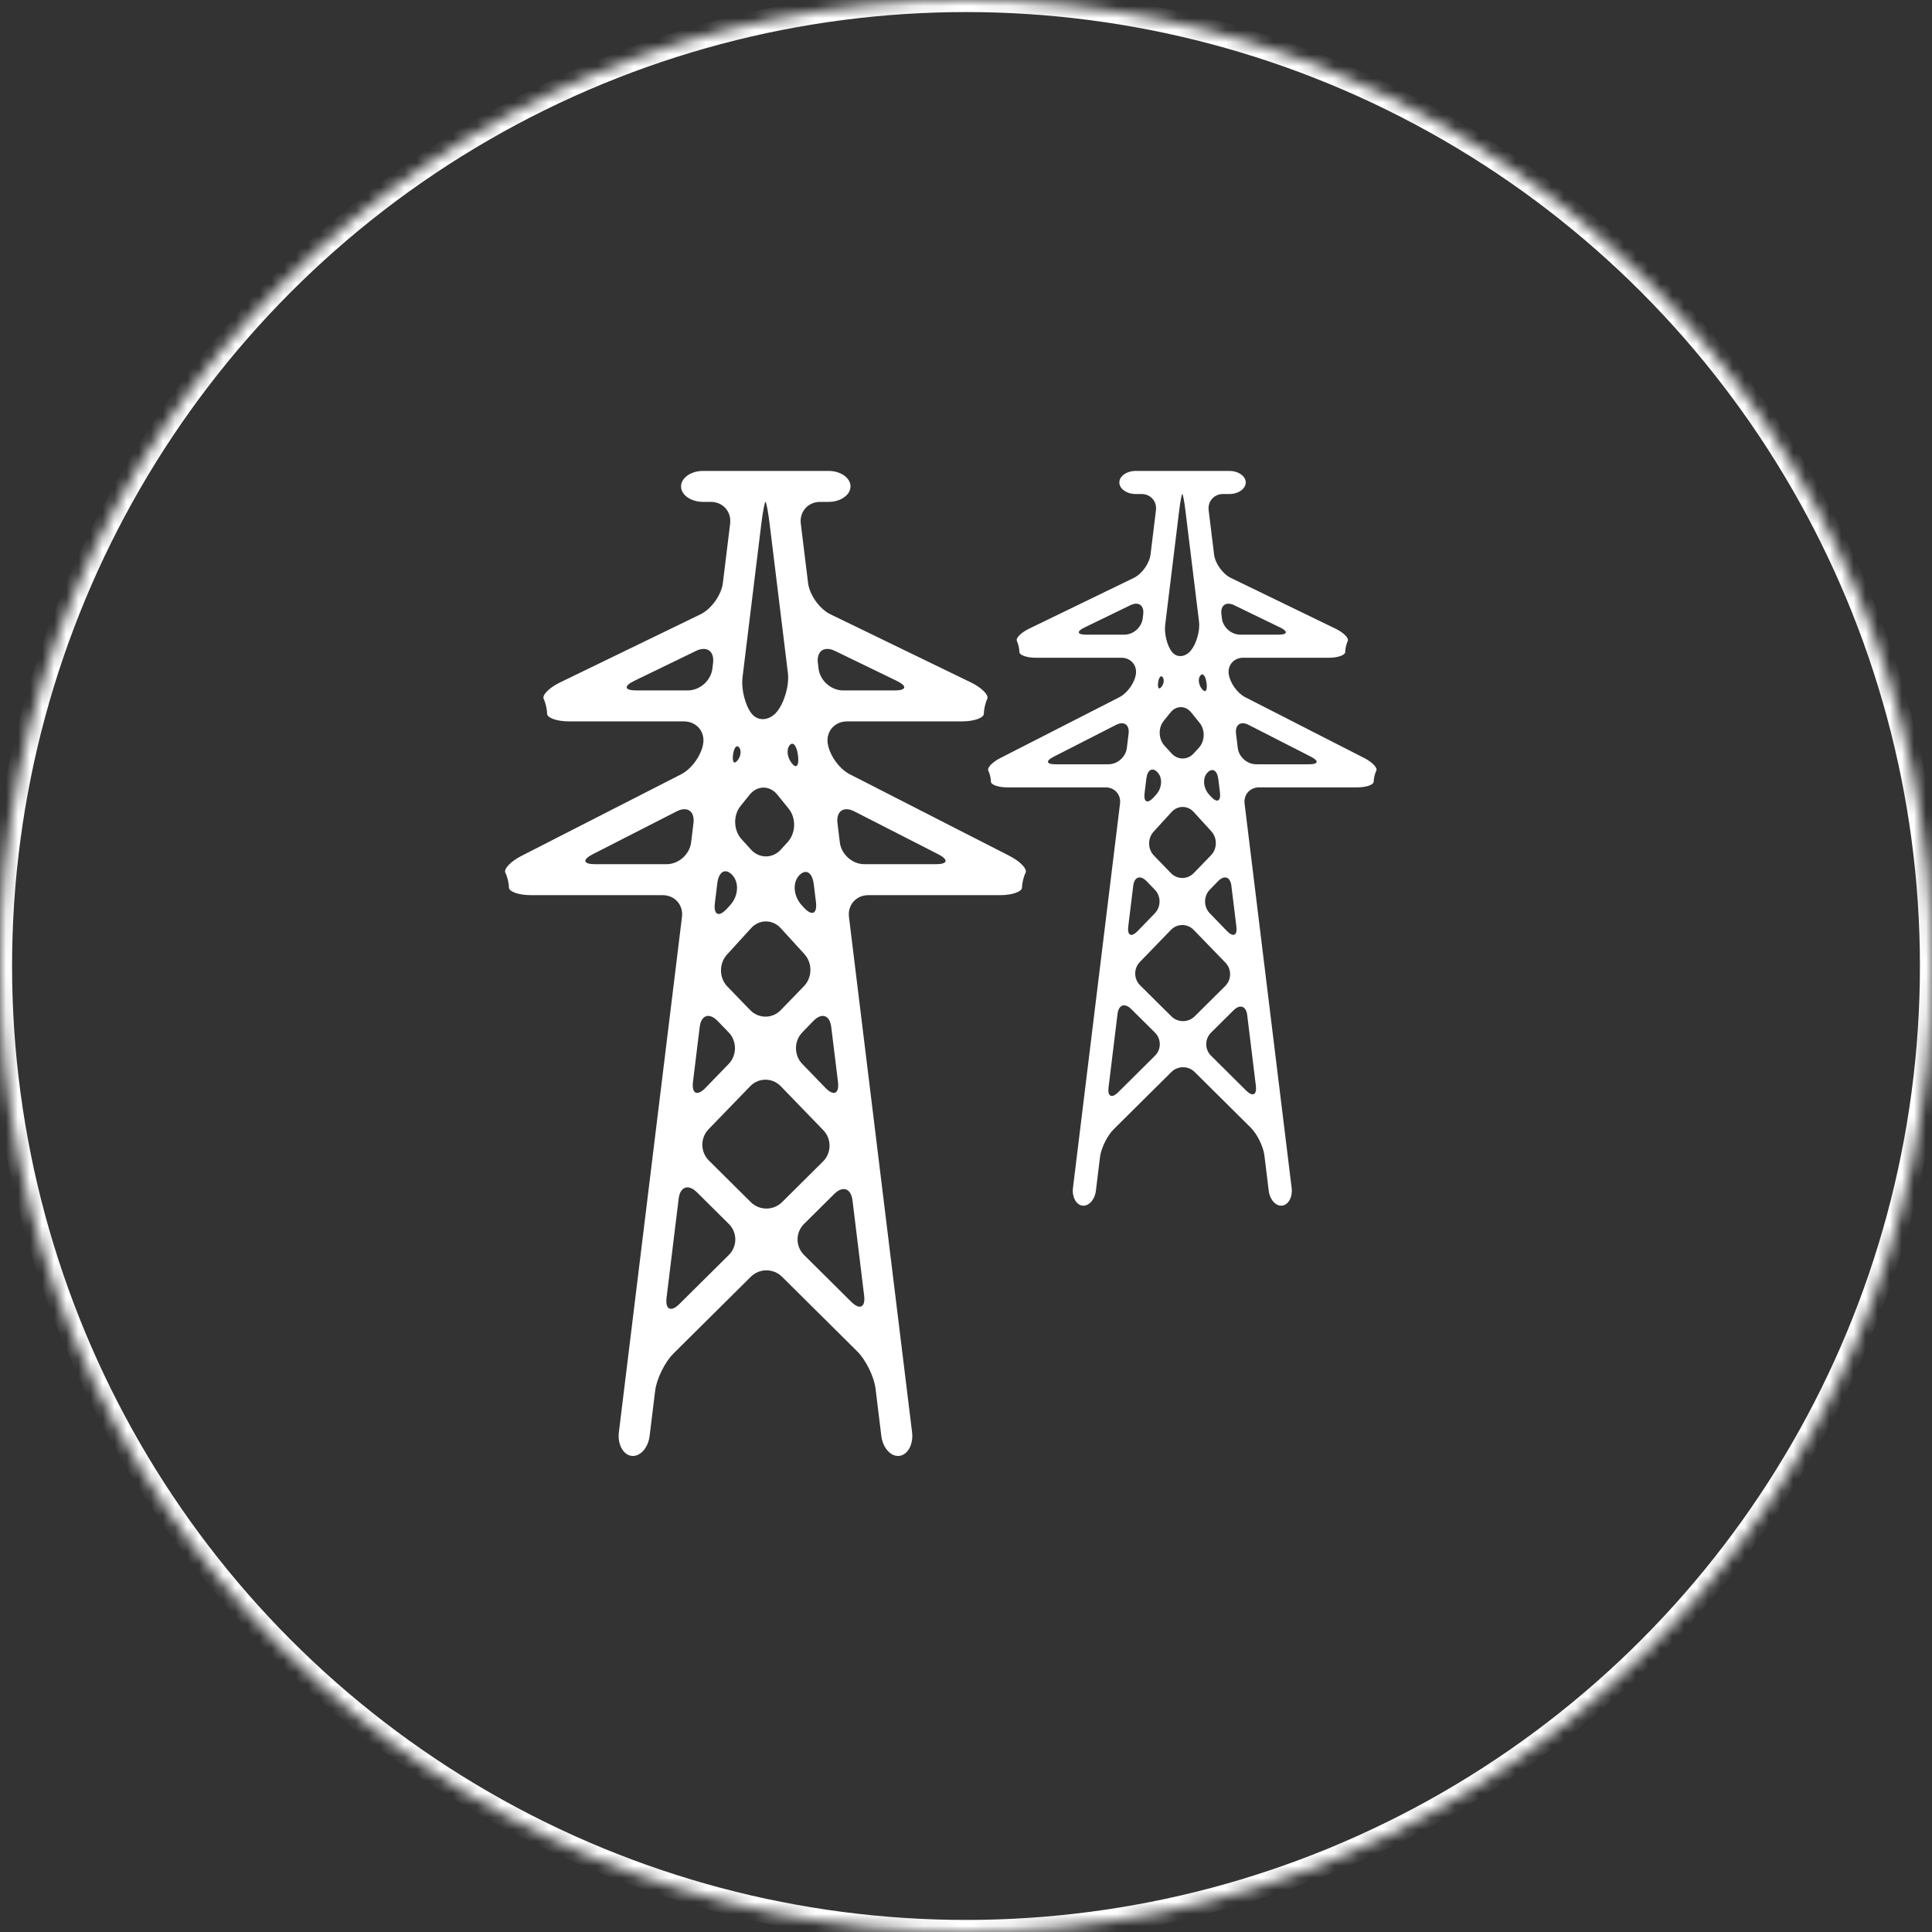 <?xml version="1.0" encoding="UTF-8"?>
<svg width="160px" height="160px" viewBox="0 0 160 160" version="1.1" xmlns="http://www.w3.org/2000/svg" xmlns:xlink="http://www.w3.org/1999/xlink">
    <rect x="0" y="0" width="160" height="160" fill="#333333" stroke="none"/>
    <!-- Generator: Sketch 42 (36781) - http://www.bohemiancoding.com/sketch -->
    <title>icon/sahkoverkkoekstra</title>
    <desc>Created with Sketch.</desc>
    <defs>
        <circle id="path-1" cx="80" cy="80" r="80"></circle>
        <mask id="mask-2" maskContentUnits="userSpaceOnUse" maskUnits="objectBoundingBox" x="0" y="0" width="160" height="160" fill="white">
            <use xlink:href="#path-1"></use>
        </mask>
    </defs>
    <g id="Symbols" stroke="none" stroke-width="1" fill="none" fill-rule="evenodd">
        <g id="icon/sahkoverkkoekstra">
            <use id="Oval-Copy-4" stroke="#FFFFFF" mask="url(#mask-2)" stroke-width="2" xlink:href="#path-1"></use>
            <path d="M69.357,68.172 C69.236,67.18 69.864,66.741 70.754,67.196 L77.696,70.743 C78.586,71.198 78.497,71.57 77.497,71.57 L71.59,71.57 C70.59,71.57 69.673,70.758 69.552,69.766 L69.357,68.172 Z M66.582,103.926 C65.873,103.222 65.873,102.07 66.582,101.366 L69.088,98.879 C69.797,98.176 70.477,98.411 70.599,99.403 L71.563,107.285 C71.684,108.277 71.204,108.513 70.494,107.808 L66.582,103.926 Z M56.27,107.987 C55.561,108.692 55.08,108.456 55.202,107.464 L56.205,99.263 C56.327,98.27 57.007,98.035 57.716,98.74 L60.363,101.366 C61.072,102.07 61.072,103.222 60.363,103.926 L56.27,107.987 Z M49.289,71.57 C48.29,71.57 48.2,71.198 49.09,70.743 L56.032,67.196 C56.923,66.741 57.551,67.18 57.43,68.172 L57.235,69.766 C57.113,70.758 56.196,71.57 55.197,71.57 L49.289,71.57 Z M52.706,57.179 C51.706,57.179 51.625,56.822 52.524,56.386 L57.639,53.905 C58.538,53.47 59.174,53.925 59.053,54.916 L58.997,55.375 C58.875,56.367 57.958,57.179 56.958,57.179 L52.706,57.179 Z M63.736,43.368 L65.251,55.74 C65.372,56.732 64.968,58.167 64.352,58.929 C63.735,59.692 62.791,59.77 62.252,59.104 C61.713,58.437 61.372,57.08 61.493,56.088 L63.05,43.368 C63.172,42.376 63.327,41.564 63.393,41.564 C63.46,41.564 63.614,42.376 63.736,43.368 Z M74.262,56.386 C75.162,56.822 75.08,57.179 74.08,57.179 L69.828,57.179 C68.828,57.179 67.911,56.367 67.79,55.375 L67.734,54.916 C67.612,53.925 68.249,53.47 69.148,53.906 L74.262,56.386 Z M66.389,74.959 C65.715,74.221 65.616,73.121 66.167,72.516 C66.719,71.911 67.27,72.227 67.392,73.219 L67.573,74.696 C67.694,75.689 67.242,75.896 66.569,75.157 L66.389,74.959 Z M66.441,88.111 C65.746,87.393 65.746,86.217 66.441,85.5 L67.357,84.554 C68.051,83.836 68.719,84.06 68.84,85.051 L69.397,89.59 C69.518,90.583 69.049,90.806 68.355,90.088 L66.441,88.111 Z M62.131,89.954 C62.825,89.236 63.962,89.236 64.657,89.954 L68.186,93.602 C68.881,94.319 68.869,95.483 68.16,96.187 L64.762,99.56 C64.053,100.263 62.892,100.263 62.183,99.56 L58.705,96.108 C57.995,95.403 57.983,94.24 58.678,93.522 L62.131,89.954 Z M57.946,85.051 C58.067,84.059 58.735,83.836 59.43,84.553 L60.346,85.5 C61.041,86.217 61.041,87.393 60.346,88.111 L58.432,90.088 C57.737,90.807 57.269,90.583 57.39,89.591 L57.946,85.051 Z M62.206,76.862 C62.879,76.123 63.98,76.123 64.654,76.862 L66.62,79.019 C67.294,79.757 67.276,80.949 66.582,81.667 L64.657,83.656 C63.962,84.374 62.825,84.374 62.131,83.656 L60.242,81.706 C59.547,80.988 59.53,79.796 60.204,79.057 L62.206,76.862 Z M59.404,73.148 C59.525,72.156 60.09,71.856 60.66,72.481 C61.229,73.105 61.144,74.221 60.471,74.959 L60.206,75.25 C59.533,75.988 59.081,75.781 59.203,74.789 L59.404,73.148 Z M60.705,62.52 C60.778,61.923 61.006,61.642 61.21,61.895 C61.414,62.148 61.355,62.636 61.077,62.979 C60.799,63.323 60.632,63.116 60.705,62.52 Z M65.393,61.721 C65.675,61.372 65.988,61.759 66.089,62.581 C66.19,63.404 65.959,63.689 65.577,63.216 C65.193,62.742 65.111,62.07 65.393,61.721 Z M65.318,66.977 C65.947,67.754 65.91,68.994 65.236,69.733 L64.654,70.371 C63.98,71.109 62.879,71.109 62.206,70.371 L61.413,69.501 C60.74,68.763 60.702,67.522 61.331,66.746 L62.089,65.808 C62.718,65.031 63.745,65.031 64.374,65.808 L65.318,66.977 Z M84.933,72.281 C85.093,71.966 84.496,71.338 83.606,70.883 L70.378,64.124 C69.488,63.669 68.662,62.497 68.542,61.52 C68.422,60.543 69.142,59.743 70.142,59.743 L79.663,59.743 C80.663,59.743 81.48,59.454 81.48,59.102 C81.48,58.749 81.606,58.201 81.76,57.883 C81.914,57.567 81.304,56.95 80.404,56.515 L68.777,50.876 C67.877,50.44 67.042,49.272 66.921,48.28 L66.319,43.368 C66.198,42.376 66.916,41.564 67.915,41.564 L68.619,41.564 C69.618,41.564 70.436,40.987 70.436,40.282 C70.436,39.578 69.618,39 68.619,39 L58.219,39 C57.219,39 56.401,39.578 56.401,40.282 C56.401,40.987 57.219,41.564 58.219,41.564 L58.871,41.564 C59.87,41.564 60.588,42.376 60.467,43.368 L59.865,48.28 C59.744,49.272 58.909,50.44 58.01,50.876 L46.382,56.515 C45.483,56.95 44.873,57.567 45.027,57.883 C45.18,58.201 45.307,58.749 45.307,59.102 C45.307,59.454 46.124,59.743 47.123,59.743 L56.644,59.743 C57.644,59.743 58.364,60.543 58.244,61.52 C58.124,62.497 57.299,63.669 56.409,64.124 L43.18,70.883 C42.29,71.338 41.693,71.966 41.854,72.281 C42.015,72.595 42.145,73.14 42.145,73.493 C42.145,73.845 42.963,74.134 43.963,74.134 L54.882,74.134 C55.882,74.134 56.6,74.944 56.478,75.937 L51.253,118.611 C51.131,119.603 51.605,120.484 52.304,120.57 C53.004,120.656 53.677,119.915 53.798,118.923 L54.255,115.184 C54.377,114.193 55.057,112.805 55.766,112.1 L62.183,105.733 C62.892,105.028 64.053,105.028 64.762,105.733 L70.999,111.922 C71.708,112.626 72.388,114.014 72.509,115.005 L72.988,118.923 C73.109,119.915 73.782,120.656 74.482,120.57 C75.182,120.484 75.655,119.603 75.534,118.611 L70.308,75.937 C70.186,74.944 70.904,74.134 71.904,74.134 L82.824,74.134 C83.823,74.134 84.641,73.845 84.641,73.493 C84.641,73.14 84.773,72.595 84.933,72.281 Z" id="Fill-1" fill="#FFFFFF"></path>
            <path d="M102.362,60.76 C102.272,60.02 102.74,59.693 103.405,60.032 L108.583,62.677 C109.246,63.017 109.18,63.294 108.434,63.294 L104.028,63.294 C103.282,63.294 102.598,62.689 102.508,61.949 L102.362,60.76 Z M100.292,87.429 C99.763,86.904 99.763,86.045 100.292,85.52 L102.161,83.665 C102.691,83.14 103.198,83.316 103.288,84.056 L104.007,89.935 C104.098,90.675 103.74,90.851 103.21,90.325 L100.292,87.429 Z M92.6,90.459 C92.072,90.984 91.713,90.809 91.803,90.068 L92.552,83.951 C92.643,83.211 93.15,83.035 93.679,83.561 L95.653,85.52 C96.182,86.045 96.182,86.904 95.653,87.429 L92.6,90.459 Z M87.393,63.294 C86.648,63.294 86.581,63.017 87.245,62.677 L92.423,60.032 C93.087,59.693 93.556,60.02 93.465,60.76 L93.32,61.949 C93.229,62.689 92.546,63.294 91.8,63.294 L87.393,63.294 Z M89.942,52.56 C89.196,52.56 89.136,52.294 89.806,51.969 L93.621,50.118 C94.292,49.794 94.766,50.133 94.676,50.872 L94.634,51.215 C94.544,51.955 93.86,52.56 93.114,52.56 L89.942,52.56 Z M98.169,42.258 L99.299,51.487 C99.39,52.226 99.088,53.297 98.629,53.866 C98.169,54.435 97.464,54.493 97.062,53.996 C96.66,53.499 96.406,52.486 96.496,51.746 L97.658,42.258 C97.749,41.518 97.864,40.912 97.913,40.912 C97.964,40.912 98.079,41.518 98.169,42.258 Z M106.021,51.969 C106.692,52.294 106.631,52.56 105.885,52.56 L102.713,52.56 C101.968,52.56 101.284,51.955 101.193,51.215 L101.152,50.872 C101.061,50.133 101.536,49.794 102.206,50.119 L106.021,51.969 Z M100.148,65.823 C99.646,65.272 99.571,64.452 99.983,64 C100.395,63.549 100.806,63.784 100.896,64.524 L101.031,65.627 C101.122,66.367 100.785,66.521 100.282,65.97 L100.148,65.823 Z M100.187,75.633 C99.669,75.097 99.669,74.22 100.187,73.685 L100.87,72.98 C101.388,72.444 101.887,72.611 101.977,73.351 L102.392,76.736 C102.482,77.476 102.133,77.643 101.614,77.107 L100.187,75.633 Z M96.972,77.008 C97.49,76.472 98.338,76.472 98.856,77.008 L101.489,79.728 C102.007,80.264 101.998,81.131 101.469,81.657 L98.935,84.172 C98.406,84.697 97.54,84.697 97.011,84.172 L94.416,81.598 C93.887,81.072 93.879,80.204 94.397,79.669 L96.972,77.008 Z M93.85,73.35 C93.941,72.61 94.439,72.444 94.958,72.979 L95.641,73.685 C96.159,74.22 96.159,75.097 95.641,75.633 L94.213,77.108 C93.695,77.644 93.345,77.476 93.436,76.737 L93.85,73.35 Z M97.028,67.242 C97.53,66.69 98.352,66.69 98.854,67.242 L100.321,68.85 C100.823,69.401 100.81,70.291 100.292,70.826 L98.856,72.31 C98.338,72.845 97.49,72.845 96.972,72.31 L95.563,70.855 C95.045,70.319 95.032,69.43 95.535,68.879 L97.028,67.242 Z M94.938,64.472 C95.028,63.732 95.45,63.508 95.875,63.974 C96.3,64.44 96.236,65.272 95.734,65.823 L95.537,66.039 C95.034,66.59 94.698,66.435 94.788,65.695 L94.938,64.472 Z M95.909,56.544 C95.963,56.099 96.133,55.889 96.285,56.077 C96.437,56.266 96.393,56.63 96.186,56.886 C95.979,57.143 95.854,56.988 95.909,56.544 Z M99.405,55.948 C99.615,55.687 99.849,55.976 99.924,56.59 C100,57.203 99.828,57.416 99.542,57.063 C99.256,56.71 99.195,56.208 99.405,55.948 Z M99.35,59.869 C99.819,60.448 99.791,61.373 99.288,61.924 L98.854,62.4 C98.352,62.951 97.53,62.951 97.028,62.4 L96.436,61.751 C95.934,61.201 95.907,60.275 96.376,59.696 L96.941,58.996 C97.41,58.417 98.176,58.417 98.645,58.996 L99.35,59.869 Z M113.981,63.824 C114.1,63.59 113.655,63.121 112.991,62.782 L103.124,57.74 C102.46,57.401 101.844,56.527 101.755,55.798 C101.665,55.069 102.202,54.472 102.948,54.472 L110.049,54.472 C110.795,54.472 111.405,54.257 111.405,53.994 C111.405,53.731 111.499,53.322 111.614,53.085 C111.729,52.849 111.274,52.389 110.603,52.065 L101.93,47.859 C101.258,47.533 100.636,46.662 100.545,45.922 L100.096,42.258 C100.006,41.518 100.541,40.912 101.287,40.912 L101.811,40.912 C102.557,40.912 103.167,40.482 103.167,39.956 C103.167,39.431 102.557,39 101.811,39 L94.054,39 C93.308,39 92.699,39.431 92.699,39.956 C92.699,40.482 93.308,40.912 94.054,40.912 L94.541,40.912 C95.286,40.912 95.822,41.518 95.731,42.258 L95.282,45.922 C95.192,46.662 94.569,47.533 93.898,47.859 L85.225,52.065 C84.554,52.389 84.099,52.849 84.214,53.085 C84.329,53.322 84.423,53.731 84.423,53.994 C84.423,54.257 85.032,54.472 85.778,54.472 L92.88,54.472 C93.626,54.472 94.163,55.069 94.073,55.798 C93.984,56.527 93.368,57.401 92.704,57.74 L82.836,62.782 C82.173,63.121 81.728,63.59 81.847,63.824 C81.967,64.059 82.065,64.466 82.065,64.729 C82.065,64.992 82.675,65.207 83.42,65.207 L91.565,65.207 C92.311,65.207 92.847,65.812 92.756,66.552 L88.858,98.383 C88.767,99.123 89.121,99.781 89.642,99.845 C90.164,99.909 90.666,99.356 90.757,98.616 L91.098,95.827 C91.189,95.087 91.695,94.052 92.225,93.527 L97.011,88.777 C97.54,88.252 98.406,88.252 98.935,88.777 L103.587,93.393 C104.116,93.919 104.623,94.954 104.713,95.693 L105.071,98.616 C105.161,99.356 105.663,99.909 106.185,99.845 C106.707,99.781 107.06,99.123 106.969,98.383 L103.071,66.552 C102.981,65.812 103.516,65.207 104.262,65.207 L112.408,65.207 C113.153,65.207 113.763,64.992 113.763,64.729 C113.763,64.466 113.861,64.059 113.981,63.824 Z" id="Fill-1" fill="#FFFFFF"></path>
        </g>
    </g>
</svg>
